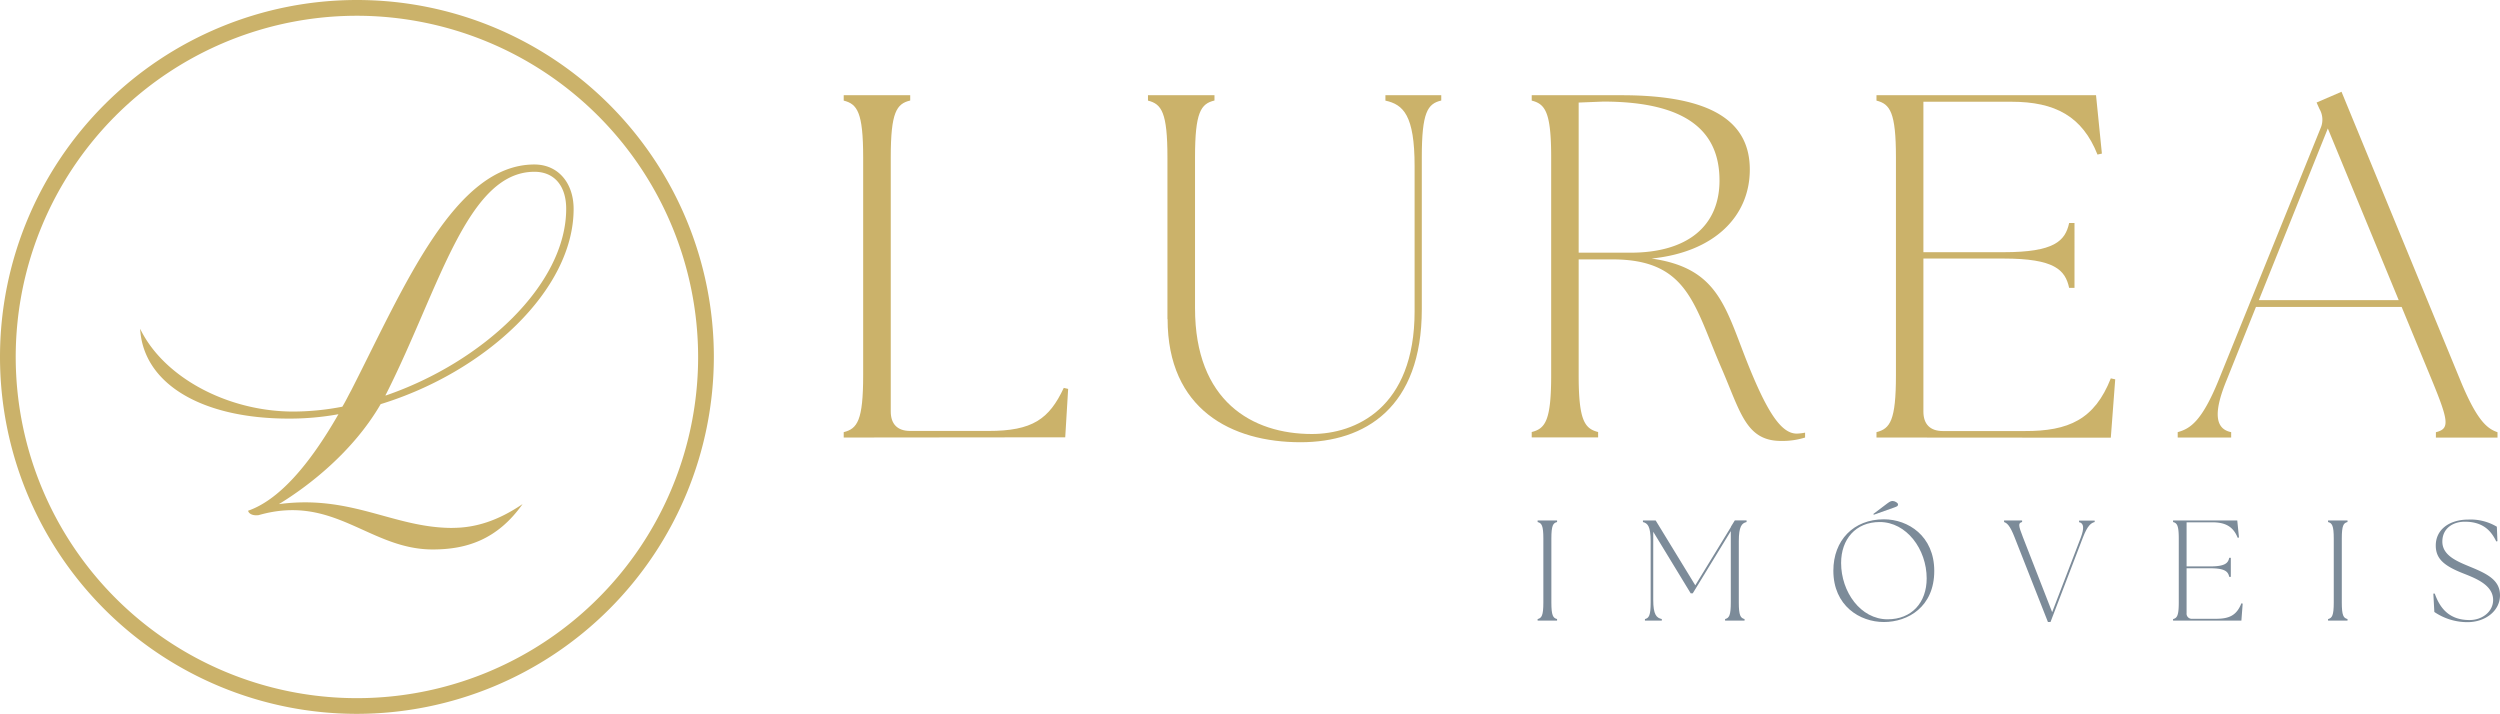 <svg xmlns="http://www.w3.org/2000/svg" viewBox="0 0 771.03 220.16"><g id="Camada_2" data-name="Camada 2"><g id="Camada_1-2" data-name="Camada 1"><path d="M260.21,134.94v-1.66c4.22-1.06,6-3.62,6-17.5V48.52c0-13.87-1.81-16.44-6-17.49V29.37h20.51V31c-4.22,1-6,3.62-6,17.49v78.42c0,3.92,2.11,6,6,6h24.13c13.57,0,18.7-3.62,23.23-13.28l1.35.31-.9,14.93Z" style="fill:#cbb26a"/><path d="M360.05,98.44V48.52c0-13.87-1.81-16.44-6-17.49V29.37h20.51V31c-4.22,1-6,3.62-6,17.49v46.6c0,28.66,17.65,38.76,36.05,38.76,13.27,0,31.67-7.84,31.67-37.85V51.24c0-15.69-3.47-19-9-20.21V29.37H444.5V31c-4.22,1-6,3.62-6,17.49v46.9c0,30.32-17.5,41-37.4,41-21.27,0-41-10.1-41-38" style="fill:#cbb26a"/><path d="M530.92,113.52C522.47,94.07,520.66,80,497.29,80H486.88v35.74c0,13.88,1.81,16.44,6,17.5v1.66H472.4v-1.66c4.23-1.06,6-3.62,6-17.5V48.52c0-13.87-1.81-16.44-6-17.49V29.37h27.75c28.05,0,39.51,8.29,39.51,22.92,0,14.48-11,25.49-30.31,27.45,20.21,2.87,22.62,14.48,29.26,31.37,6.33,16,10.71,22.62,15.53,22.62a15,15,0,0,0,2.57-.3v1.51a23.38,23.38,0,0,1-7.39,1.05c-10.86,0-12.52-8.9-18.4-22.47m-.61-57.91c0-14.78-9.65-24.28-35.89-24.28l-7.54.3v46.3h16c17.49,0,27.44-8.14,27.44-22.32" style="fill:#cbb26a"/><path d="M578.73,134.94v-1.66c4.22-1.06,6-3.62,6-17.5V48.52c0-13.87-1.81-16.44-6-17.49V29.37h67.71l1.81,18-1.36.3c-4.67-11.77-13-16.29-26.54-16.29H593.2V77.78h24.74c15.68,0,19-3.47,20.21-9h1.65V88.79h-1.65c-1.21-5.58-4.53-9.05-20.21-9.05H593.2v47.2c0,3.92,2.12,6,6,6h25.18C638,133,646,129.36,651,116.69l1.36.3-1.36,18Z" style="fill:#cbb26a"/><path d="M671.63,133.28c3.77-1.06,7.39-3.17,12.66-16.14l31.37-77.52a6.52,6.52,0,0,0-.3-6l-.9-2,7.69-3.32,36.65,89c5.27,12.82,8.44,14.93,11.46,16v1.66h-19v-1.66c4.22-1.06,4.07-3.17-1.21-16L740.7,94.67H695.76l-9,22.47c-3.92,9.5-3.92,15.08,1.36,16.14v1.66H671.63Zm68.16-40.72L717.93,39.62,696.66,92.56Z" style="fill:#cbb26a"/><path d="M474.22,190.93c1.24-.31,1.77-1.06,1.77-5.12V166.12c0-4.05-.53-4.81-1.77-5.11v-.49h6V161c-1.23.3-1.76,1.06-1.76,5.11v19.69c0,4.06.53,4.81,1.76,5.12v.48h-6Z" style="fill:#7c8b99"/><path d="M507.32,190.93c1.23-.31,1.76-1.06,1.76-5.12V166.92c0-4.59-.92-5.56-2.38-5.91v-.49h3.93l12.22,20,11-18,0-.09,1.19-1.94h3.62V161c-1.46.35-2.39,1.32-2.39,5.91v18.89c0,4.06.53,4.81,1.77,5.12v.48h-6v-.48c1.23-.31,1.76-1.06,1.76-5.12v-22L522.06,183h-.62l-11.56-19v21c0,4.59,1,5.56,2.64,5.92v.48h-5.2Z" style="fill:#7c8b99"/><path d="M565.43,176c0-9.36,6.23-15.84,15.58-15.84,7.46,0,15.54,5.12,15.54,15.93,0,11.07-8.12,15.75-15.54,15.75s-15.58-5-15.58-15.84m28.78,2.38c0-9-6.23-17.38-14.48-17.38-7.46,0-11.91,5.34-11.91,12.62,0,8.91,6,17.38,14.34,17.38,7.41,0,12.05-5.12,12.05-12.62m-16.29-19.63-.17-.23,4.37-3.3c.83-.62,1.19-.71,1.58-.71.71,0,1.68.57,1.68,1.06s-.31.62-1,.88Z" style="fill:#7c8b99"/><path d="M618.08,161v-.49h5.56V161c-1.23.3-1.19,1,.27,4.72l9,23.08,8.83-23c1.06-2.82,1-4.46-.53-4.76v-.49h4.81V161c-1.1.3-2.16,1-3.62,4.76l-10,26.08h-.79l-10.28-26.12c-1.46-3.75-2.39-4.42-3.27-4.72" style="fill:#7c8b99"/><path d="M670.2,191.41v-.48c1.23-.31,1.76-1.06,1.76-5.12V166.12c0-4.06-.53-4.81-1.76-5.11v-.49H690l.53,5.25-.4.09c-1.36-3.44-3.79-4.77-7.76-4.77h-8v13.6h7.24c4.59,0,5.56-1,5.91-2.65h.49v5.87h-.49c-.35-1.64-1.32-2.65-5.91-2.65h-7.24v13.81a1.59,1.59,0,0,0,1.77,1.77h7.37c4,0,6.31-1.06,7.76-4.77l.4.09-.4,5.25Z" style="fill:#7c8b99"/><path d="M718,190.93c1.23-.31,1.76-1.06,1.76-5.12V166.12c0-4.05-.53-4.81-1.76-5.11v-.49h6V161c-1.24.3-1.76,1.06-1.76,5.11v19.69c0,4.06.52,4.81,1.76,5.12v.48h-6Z" style="fill:#7c8b99"/><path d="M750.78,188.72l-.31-5.65.44,0c1.5,4.23,4.24,8.16,10.72,8.16,4,0,7.28-2.65,7.28-6.18,0-4.5-5.07-6.57-9-8.12-6-2.34-8.69-4.5-8.69-8.69,0-4.86,4.1-8,10.1-8a15.78,15.78,0,0,1,8.74,2.21l.18,4.45-.36.09c-1.45-3-3.83-6.09-9.7-6.09-3.62,0-6.93,2-6.93,6.14,0,4.32,4.63,6.13,8.69,7.81,5.25,2.16,9.09,4.1,9.09,8.74,0,4.89-4.63,8.29-10,8.29a18.07,18.07,0,0,1-10.23-3.13" style="fill:#7c8b99"/><path d="M110.08,220.16A110.08,110.08,0,1,1,220.16,110.08,110.2,110.2,0,0,1,110.08,220.16m0-215.3A105.23,105.23,0,1,0,215.31,110.08,105.34,105.34,0,0,0,110.08,4.86" style="fill:#cbb26a"/><path d="M139.56,162.8c7.07,0,14-2.18,21.61-7.34-7.88,11.14-17.53,14-27.72,14-19.56,0-30.43-17.25-53.67-10.59-2,.27-3.12-.55-3.26-1.36,9.38-3.26,18.75-13.86,27.86-29.76A84.14,84.14,0,0,1,89,129.1c-26.76,0-44.83-10.73-45.78-27.71,7.2,14.94,26.9,25.54,47.28,25.54a80.4,80.4,0,0,0,15.08-1.5c1-1.63,1.76-3.26,2.72-5,16.43-32.2,31.92-69.7,56.51-69.7,7.34,0,12.1,5.71,12.1,13.72,0,25-27.18,50.27-59.51,60.19-8.43,14.54-22,25.13-31.39,30.84,22.42-3,35.33,7.34,53.53,7.34M118.91,122c29.76-10.19,55.71-34.1,55.71-57.61,0-7.06-3.67-11.41-9.79-11.41-20.78,0-29.34,36-45.64,68.34-.14.27-.28.41-.28.68" style="fill:#cbb26a"/></g></g></svg>